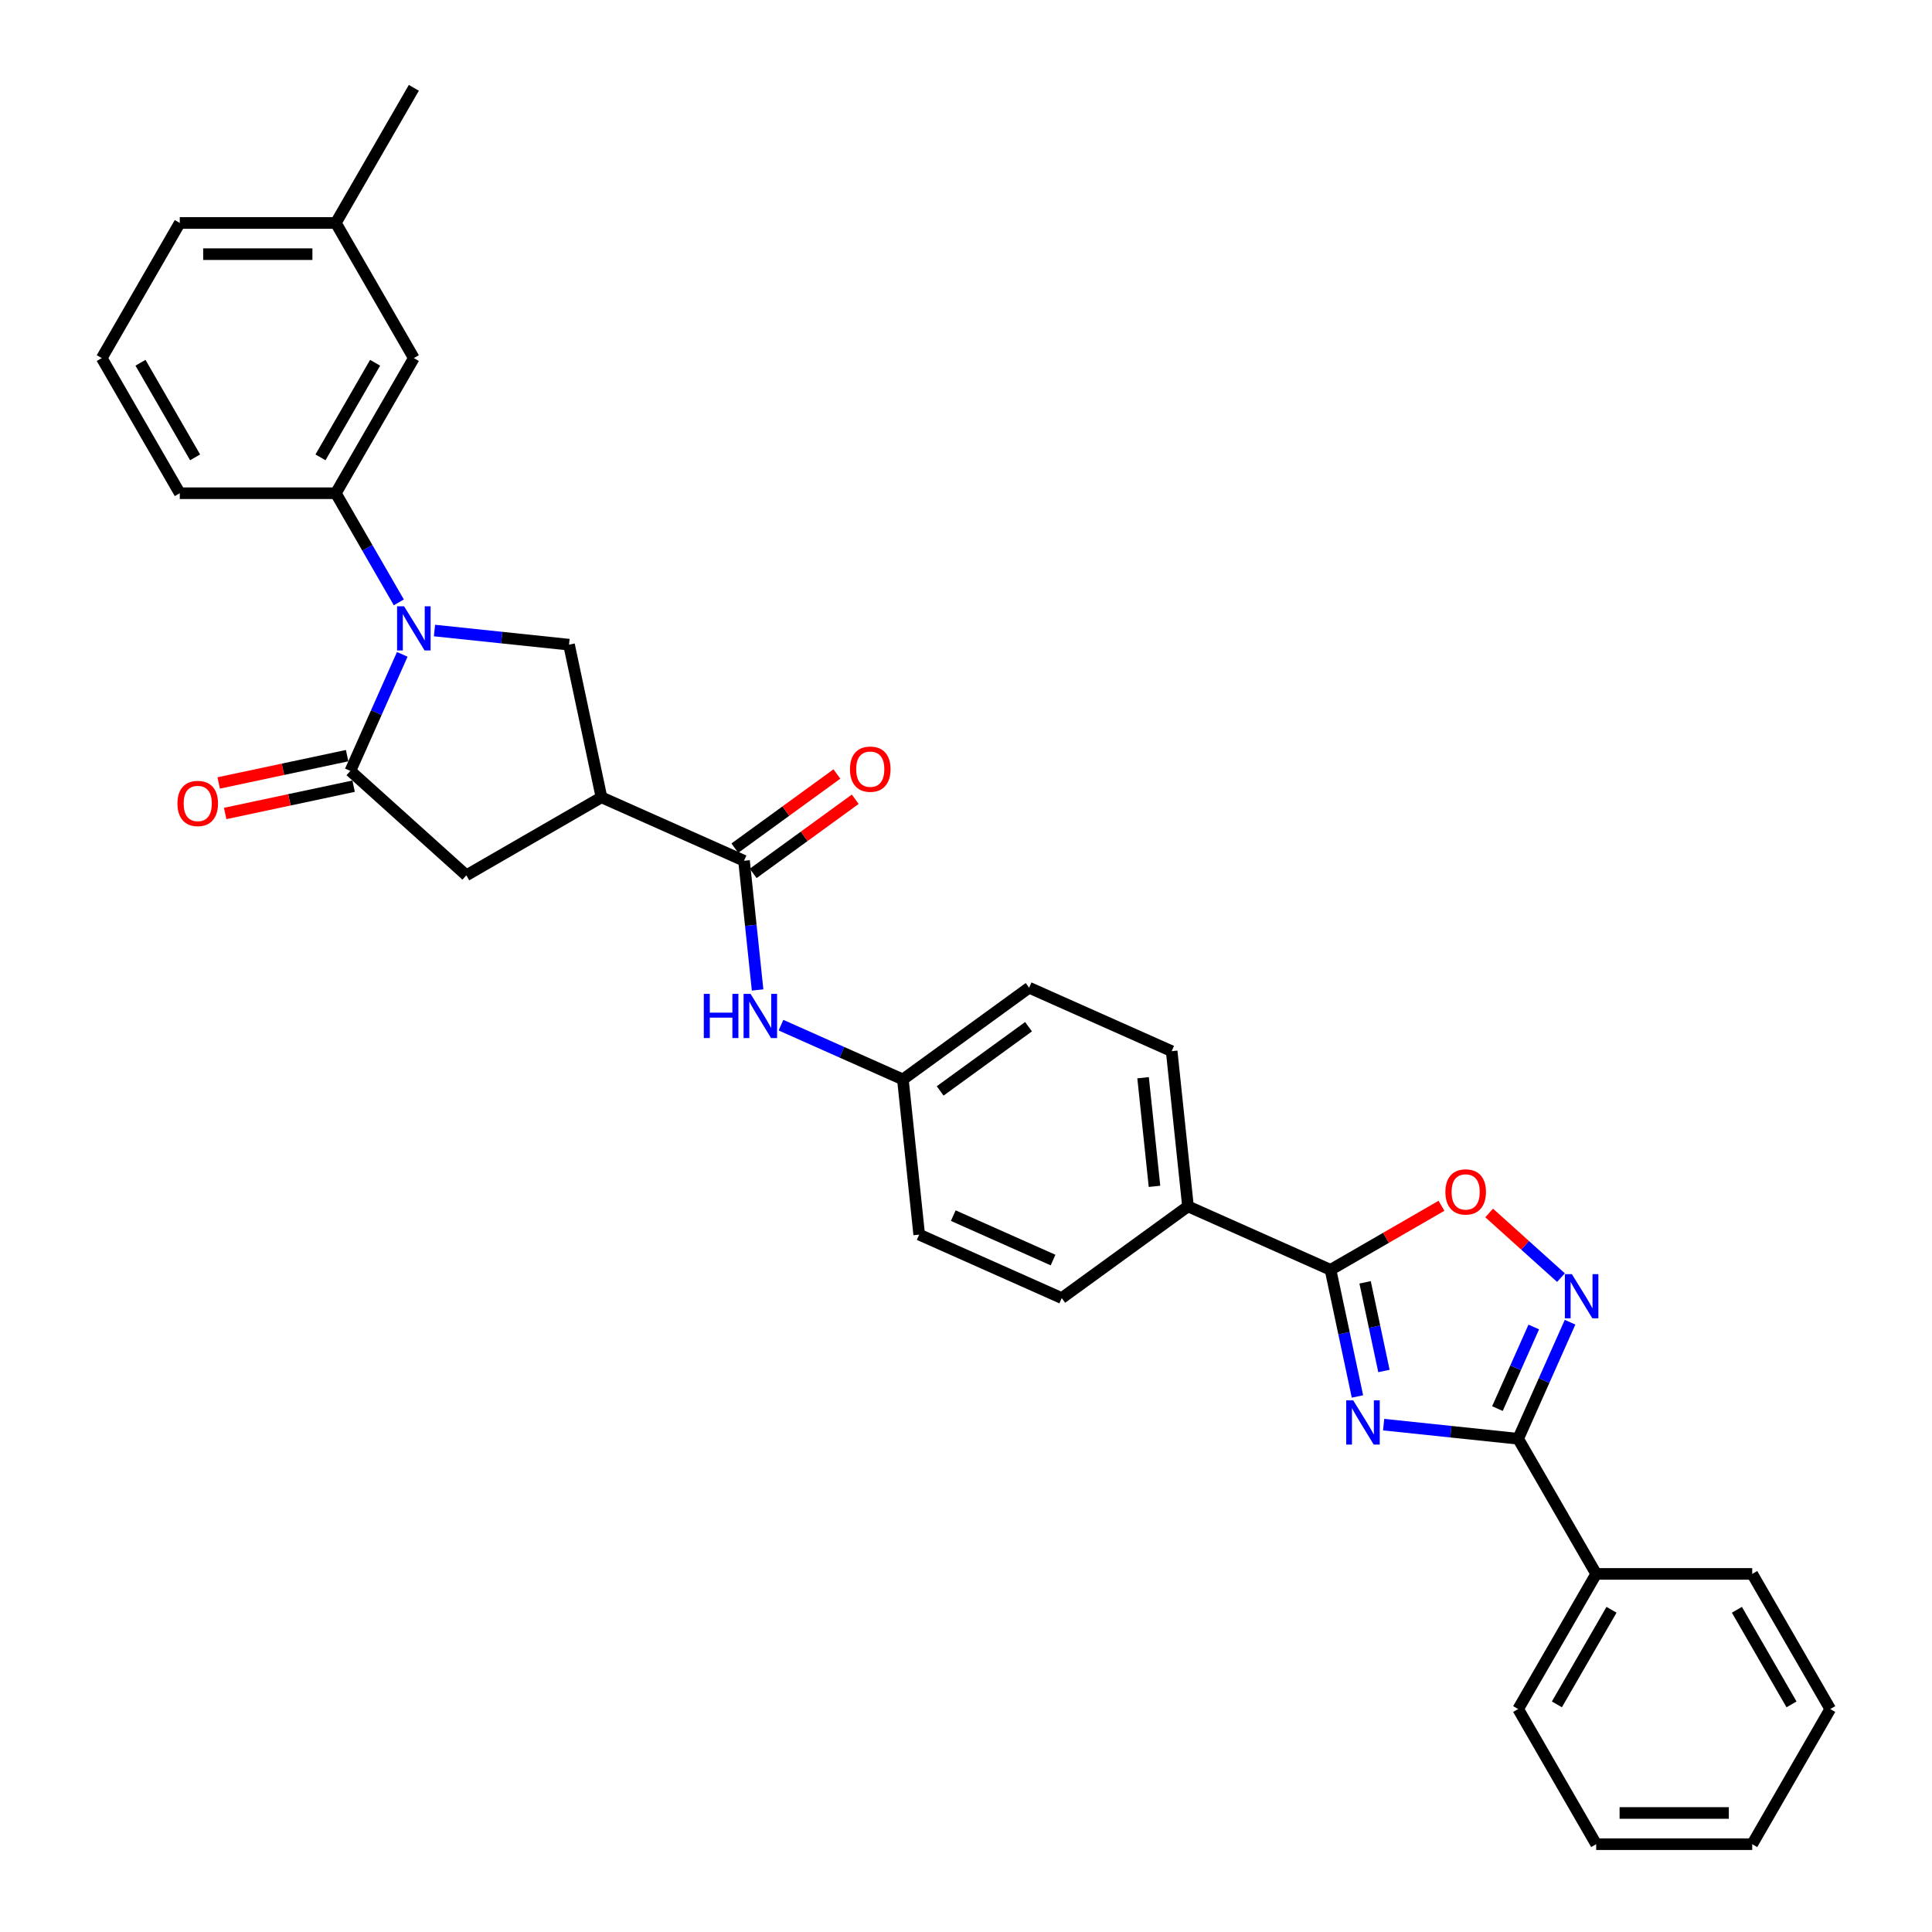 <?xml version='1.0' encoding='iso-8859-1'?>
<svg version='1.1' baseProfile='full'
              xmlns='http://www.w3.org/2000/svg'
                      xmlns:rdkit='http://www.rdkit.org/xml'
                      xmlns:xlink='http://www.w3.org/1999/xlink'
                  xml:space='preserve'
width='1000px' height='1000px' viewBox='0 0 1000 1000'>
<!-- END OF HEADER -->
<rect style='opacity:1.0;fill:#FFFFFF;stroke:none' width='1000' height='1000' x='0' y='0'> </rect>
<path class='bond-1' d='M 716.168,737.388 L 750.983,741.048' style='fill:none;fill-rule:evenodd;stroke:#0000FF;stroke-width:6px;stroke-linecap:butt;stroke-linejoin:miter;stroke-opacity:1' />
<path class='bond-1' d='M 750.983,741.048 L 785.799,744.707' style='fill:none;fill-rule:evenodd;stroke:#000000;stroke-width:6px;stroke-linecap:butt;stroke-linejoin:miter;stroke-opacity:1' />
<path class='bond-3' d='M 702.614,722.809 L 695.648,690.036' style='fill:none;fill-rule:evenodd;stroke:#0000FF;stroke-width:6px;stroke-linecap:butt;stroke-linejoin:miter;stroke-opacity:1' />
<path class='bond-3' d='M 695.648,690.036 L 688.682,657.262' style='fill:none;fill-rule:evenodd;stroke:#000000;stroke-width:6px;stroke-linecap:butt;stroke-linejoin:miter;stroke-opacity:1' />
<path class='bond-3' d='M 716.325,709.618 L 711.448,686.677' style='fill:none;fill-rule:evenodd;stroke:#0000FF;stroke-width:6px;stroke-linecap:butt;stroke-linejoin:miter;stroke-opacity:1' />
<path class='bond-3' d='M 711.448,686.677 L 706.572,663.736' style='fill:none;fill-rule:evenodd;stroke:#000000;stroke-width:6px;stroke-linecap:butt;stroke-linejoin:miter;stroke-opacity:1' />
<path class='bond-0' d='M 224.895,326.363 L 259.71,330.023' style='fill:none;fill-rule:evenodd;stroke:#0000FF;stroke-width:6px;stroke-linecap:butt;stroke-linejoin:miter;stroke-opacity:1' />
<path class='bond-0' d='M 259.71,330.023 L 294.526,333.682' style='fill:none;fill-rule:evenodd;stroke:#000000;stroke-width:6px;stroke-linecap:butt;stroke-linejoin:miter;stroke-opacity:1' />
<path class='bond-9' d='M 206.433,311.784 L 190.125,283.538' style='fill:none;fill-rule:evenodd;stroke:#0000FF;stroke-width:6px;stroke-linecap:butt;stroke-linejoin:miter;stroke-opacity:1' />
<path class='bond-9' d='M 190.125,283.538 L 173.818,255.293' style='fill:none;fill-rule:evenodd;stroke:#000000;stroke-width:6px;stroke-linecap:butt;stroke-linejoin:miter;stroke-opacity:1' />
<path class='bond-35' d='M 208.21,338.695 L 194.78,368.859' style='fill:none;fill-rule:evenodd;stroke:#0000FF;stroke-width:6px;stroke-linecap:butt;stroke-linejoin:miter;stroke-opacity:1' />
<path class='bond-35' d='M 194.78,368.859 L 181.35,399.024' style='fill:none;fill-rule:evenodd;stroke:#000000;stroke-width:6px;stroke-linecap:butt;stroke-linejoin:miter;stroke-opacity:1' />
<path class='bond-5' d='M 785.799,744.707 L 799.229,714.543' style='fill:none;fill-rule:evenodd;stroke:#000000;stroke-width:6px;stroke-linecap:butt;stroke-linejoin:miter;stroke-opacity:1' />
<path class='bond-5' d='M 799.229,714.543 L 812.659,684.378' style='fill:none;fill-rule:evenodd;stroke:#0000FF;stroke-width:6px;stroke-linecap:butt;stroke-linejoin:miter;stroke-opacity:1' />
<path class='bond-5' d='M 775.071,729.087 L 784.472,707.972' style='fill:none;fill-rule:evenodd;stroke:#000000;stroke-width:6px;stroke-linecap:butt;stroke-linejoin:miter;stroke-opacity:1' />
<path class='bond-5' d='M 784.472,707.972 L 793.873,686.857' style='fill:none;fill-rule:evenodd;stroke:#0000FF;stroke-width:6px;stroke-linecap:butt;stroke-linejoin:miter;stroke-opacity:1' />
<path class='bond-14' d='M 785.799,744.707 L 826.182,814.653' style='fill:none;fill-rule:evenodd;stroke:#000000;stroke-width:6px;stroke-linecap:butt;stroke-linejoin:miter;stroke-opacity:1' />
<path class='bond-2' d='M 181.35,399.024 L 241.372,453.067' style='fill:none;fill-rule:evenodd;stroke:#000000;stroke-width:6px;stroke-linecap:butt;stroke-linejoin:miter;stroke-opacity:1' />
<path class='bond-13' d='M 179.671,391.123 L 146.43,398.189' style='fill:none;fill-rule:evenodd;stroke:#000000;stroke-width:6px;stroke-linecap:butt;stroke-linejoin:miter;stroke-opacity:1' />
<path class='bond-13' d='M 146.43,398.189 L 113.188,405.255' style='fill:none;fill-rule:evenodd;stroke:#FF0000;stroke-width:6px;stroke-linecap:butt;stroke-linejoin:miter;stroke-opacity:1' />
<path class='bond-13' d='M 183.03,406.924 L 149.788,413.989' style='fill:none;fill-rule:evenodd;stroke:#000000;stroke-width:6px;stroke-linecap:butt;stroke-linejoin:miter;stroke-opacity:1' />
<path class='bond-13' d='M 149.788,413.989 L 116.547,421.055' style='fill:none;fill-rule:evenodd;stroke:#FF0000;stroke-width:6px;stroke-linecap:butt;stroke-linejoin:miter;stroke-opacity:1' />
<path class='bond-8' d='M 688.682,657.262 L 717.395,640.685' style='fill:none;fill-rule:evenodd;stroke:#000000;stroke-width:6px;stroke-linecap:butt;stroke-linejoin:miter;stroke-opacity:1' />
<path class='bond-8' d='M 717.395,640.685 L 746.109,624.107' style='fill:none;fill-rule:evenodd;stroke:#FF0000;stroke-width:6px;stroke-linecap:butt;stroke-linejoin:miter;stroke-opacity:1' />
<path class='bond-12' d='M 688.682,657.262 L 614.898,624.412' style='fill:none;fill-rule:evenodd;stroke:#000000;stroke-width:6px;stroke-linecap:butt;stroke-linejoin:miter;stroke-opacity:1' />
<path class='bond-4' d='M 311.318,412.684 L 385.102,445.535' style='fill:none;fill-rule:evenodd;stroke:#000000;stroke-width:6px;stroke-linecap:butt;stroke-linejoin:miter;stroke-opacity:1' />
<path class='bond-7' d='M 311.318,412.684 L 294.526,333.682' style='fill:none;fill-rule:evenodd;stroke:#000000;stroke-width:6px;stroke-linecap:butt;stroke-linejoin:miter;stroke-opacity:1' />
<path class='bond-10' d='M 311.318,412.684 L 241.372,453.067' style='fill:none;fill-rule:evenodd;stroke:#000000;stroke-width:6px;stroke-linecap:butt;stroke-linejoin:miter;stroke-opacity:1' />
<path class='bond-32' d='M 807.956,661.294 L 789.372,644.561' style='fill:none;fill-rule:evenodd;stroke:#0000FF;stroke-width:6px;stroke-linecap:butt;stroke-linejoin:miter;stroke-opacity:1' />
<path class='bond-32' d='M 789.372,644.561 L 770.787,627.827' style='fill:none;fill-rule:evenodd;stroke:#FF0000;stroke-width:6px;stroke-linecap:butt;stroke-linejoin:miter;stroke-opacity:1' />
<path class='bond-6' d='M 385.102,445.535 L 388.617,478.969' style='fill:none;fill-rule:evenodd;stroke:#000000;stroke-width:6px;stroke-linecap:butt;stroke-linejoin:miter;stroke-opacity:1' />
<path class='bond-6' d='M 388.617,478.969 L 392.131,512.403' style='fill:none;fill-rule:evenodd;stroke:#0000FF;stroke-width:6px;stroke-linecap:butt;stroke-linejoin:miter;stroke-opacity:1' />
<path class='bond-15' d='M 389.85,452.069 L 416.261,432.88' style='fill:none;fill-rule:evenodd;stroke:#000000;stroke-width:6px;stroke-linecap:butt;stroke-linejoin:miter;stroke-opacity:1' />
<path class='bond-15' d='M 416.261,432.88 L 442.673,413.691' style='fill:none;fill-rule:evenodd;stroke:#FF0000;stroke-width:6px;stroke-linecap:butt;stroke-linejoin:miter;stroke-opacity:1' />
<path class='bond-15' d='M 380.355,439 L 406.767,419.811' style='fill:none;fill-rule:evenodd;stroke:#000000;stroke-width:6px;stroke-linecap:butt;stroke-linejoin:miter;stroke-opacity:1' />
<path class='bond-15' d='M 406.767,419.811 L 433.178,400.622' style='fill:none;fill-rule:evenodd;stroke:#FF0000;stroke-width:6px;stroke-linecap:butt;stroke-linejoin:miter;stroke-opacity:1' />
<path class='bond-16' d='M 173.818,255.293 L 214.201,185.347' style='fill:none;fill-rule:evenodd;stroke:#000000;stroke-width:6px;stroke-linecap:butt;stroke-linejoin:miter;stroke-opacity:1' />
<path class='bond-16' d='M 165.886,236.725 L 194.155,187.762' style='fill:none;fill-rule:evenodd;stroke:#000000;stroke-width:6px;stroke-linecap:butt;stroke-linejoin:miter;stroke-opacity:1' />
<path class='bond-23' d='M 173.818,255.293 L 93.051,255.293' style='fill:none;fill-rule:evenodd;stroke:#000000;stroke-width:6px;stroke-linecap:butt;stroke-linejoin:miter;stroke-opacity:1' />
<path class='bond-11' d='M 404.238,530.62 L 435.784,544.665' style='fill:none;fill-rule:evenodd;stroke:#0000FF;stroke-width:6px;stroke-linecap:butt;stroke-linejoin:miter;stroke-opacity:1' />
<path class='bond-11' d='M 435.784,544.665 L 467.329,558.71' style='fill:none;fill-rule:evenodd;stroke:#000000;stroke-width:6px;stroke-linecap:butt;stroke-linejoin:miter;stroke-opacity:1' />
<path class='bond-17' d='M 614.898,624.412 L 606.455,544.087' style='fill:none;fill-rule:evenodd;stroke:#000000;stroke-width:6px;stroke-linecap:butt;stroke-linejoin:miter;stroke-opacity:1' />
<path class='bond-17' d='M 597.566,614.051 L 591.657,557.824' style='fill:none;fill-rule:evenodd;stroke:#000000;stroke-width:6px;stroke-linecap:butt;stroke-linejoin:miter;stroke-opacity:1' />
<path class='bond-18' d='M 614.898,624.412 L 549.556,671.885' style='fill:none;fill-rule:evenodd;stroke:#000000;stroke-width:6px;stroke-linecap:butt;stroke-linejoin:miter;stroke-opacity:1' />
<path class='bond-25' d='M 826.182,814.653 L 785.799,884.599' style='fill:none;fill-rule:evenodd;stroke:#000000;stroke-width:6px;stroke-linecap:butt;stroke-linejoin:miter;stroke-opacity:1' />
<path class='bond-25' d='M 834.114,833.222 L 805.845,882.184' style='fill:none;fill-rule:evenodd;stroke:#000000;stroke-width:6px;stroke-linecap:butt;stroke-linejoin:miter;stroke-opacity:1' />
<path class='bond-26' d='M 826.182,814.653 L 906.949,814.653' style='fill:none;fill-rule:evenodd;stroke:#000000;stroke-width:6px;stroke-linecap:butt;stroke-linejoin:miter;stroke-opacity:1' />
<path class='bond-20' d='M 214.201,185.347 L 173.818,115.401' style='fill:none;fill-rule:evenodd;stroke:#000000;stroke-width:6px;stroke-linecap:butt;stroke-linejoin:miter;stroke-opacity:1' />
<path class='bond-21' d='M 606.455,544.087 L 532.671,511.236' style='fill:none;fill-rule:evenodd;stroke:#000000;stroke-width:6px;stroke-linecap:butt;stroke-linejoin:miter;stroke-opacity:1' />
<path class='bond-22' d='M 549.556,671.885 L 475.772,639.034' style='fill:none;fill-rule:evenodd;stroke:#000000;stroke-width:6px;stroke-linecap:butt;stroke-linejoin:miter;stroke-opacity:1' />
<path class='bond-22' d='M 545.058,652.201 L 493.409,629.205' style='fill:none;fill-rule:evenodd;stroke:#000000;stroke-width:6px;stroke-linecap:butt;stroke-linejoin:miter;stroke-opacity:1' />
<path class='bond-19' d='M 467.329,558.71 L 475.772,639.034' style='fill:none;fill-rule:evenodd;stroke:#000000;stroke-width:6px;stroke-linecap:butt;stroke-linejoin:miter;stroke-opacity:1' />
<path class='bond-33' d='M 467.329,558.71 L 532.671,511.236' style='fill:none;fill-rule:evenodd;stroke:#000000;stroke-width:6px;stroke-linecap:butt;stroke-linejoin:miter;stroke-opacity:1' />
<path class='bond-33' d='M 486.625,564.657 L 532.364,531.426' style='fill:none;fill-rule:evenodd;stroke:#000000;stroke-width:6px;stroke-linecap:butt;stroke-linejoin:miter;stroke-opacity:1' />
<path class='bond-28' d='M 173.818,115.401 L 214.201,45.455' style='fill:none;fill-rule:evenodd;stroke:#000000;stroke-width:6px;stroke-linecap:butt;stroke-linejoin:miter;stroke-opacity:1' />
<path class='bond-36' d='M 173.818,115.401 L 93.051,115.401' style='fill:none;fill-rule:evenodd;stroke:#000000;stroke-width:6px;stroke-linecap:butt;stroke-linejoin:miter;stroke-opacity:1' />
<path class='bond-36' d='M 161.703,131.554 L 105.166,131.554' style='fill:none;fill-rule:evenodd;stroke:#000000;stroke-width:6px;stroke-linecap:butt;stroke-linejoin:miter;stroke-opacity:1' />
<path class='bond-24' d='M 93.051,255.293 L 52.667,185.347' style='fill:none;fill-rule:evenodd;stroke:#000000;stroke-width:6px;stroke-linecap:butt;stroke-linejoin:miter;stroke-opacity:1' />
<path class='bond-24' d='M 100.983,236.725 L 72.714,187.762' style='fill:none;fill-rule:evenodd;stroke:#000000;stroke-width:6px;stroke-linecap:butt;stroke-linejoin:miter;stroke-opacity:1' />
<path class='bond-27' d='M 52.667,185.347 L 93.051,115.401' style='fill:none;fill-rule:evenodd;stroke:#000000;stroke-width:6px;stroke-linecap:butt;stroke-linejoin:miter;stroke-opacity:1' />
<path class='bond-30' d='M 785.799,884.599 L 826.182,954.545' style='fill:none;fill-rule:evenodd;stroke:#000000;stroke-width:6px;stroke-linecap:butt;stroke-linejoin:miter;stroke-opacity:1' />
<path class='bond-29' d='M 906.949,814.653 L 947.332,884.599' style='fill:none;fill-rule:evenodd;stroke:#000000;stroke-width:6px;stroke-linecap:butt;stroke-linejoin:miter;stroke-opacity:1' />
<path class='bond-29' d='M 899.017,833.222 L 927.286,882.184' style='fill:none;fill-rule:evenodd;stroke:#000000;stroke-width:6px;stroke-linecap:butt;stroke-linejoin:miter;stroke-opacity:1' />
<path class='bond-31' d='M 947.332,884.599 L 906.949,954.545' style='fill:none;fill-rule:evenodd;stroke:#000000;stroke-width:6px;stroke-linecap:butt;stroke-linejoin:miter;stroke-opacity:1' />
<path class='bond-34' d='M 826.182,954.545 L 906.949,954.545' style='fill:none;fill-rule:evenodd;stroke:#000000;stroke-width:6px;stroke-linecap:butt;stroke-linejoin:miter;stroke-opacity:1' />
<path class='bond-34' d='M 838.297,938.392 L 894.834,938.392' style='fill:none;fill-rule:evenodd;stroke:#000000;stroke-width:6px;stroke-linecap:butt;stroke-linejoin:miter;stroke-opacity:1' />
<path  class='atom-0' d='M 700.418 724.828
L 707.913 736.943
Q 708.656 738.138, 709.852 740.303
Q 711.047 742.467, 711.112 742.597
L 711.112 724.828
L 714.149 724.828
L 714.149 747.701
L 711.015 747.701
L 702.97 734.455
Q 702.034 732.905, 701.032 731.128
Q 700.063 729.351, 699.772 728.802
L 699.772 747.701
L 696.8 747.701
L 696.8 724.828
L 700.418 724.828
' fill='#0000FF'/>
<path  class='atom-1' d='M 209.145 313.803
L 216.64 325.918
Q 217.384 327.113, 218.579 329.278
Q 219.774 331.442, 219.839 331.571
L 219.839 313.803
L 222.876 313.803
L 222.876 336.676
L 219.742 336.676
L 211.698 323.43
Q 210.761 321.879, 209.759 320.103
Q 208.79 318.326, 208.499 317.776
L 208.499 336.676
L 205.527 336.676
L 205.527 313.803
L 209.145 313.803
' fill='#0000FF'/>
<path  class='atom-6' d='M 813.594 659.486
L 821.089 671.601
Q 821.832 672.796, 823.027 674.961
Q 824.222 677.126, 824.287 677.255
L 824.287 659.486
L 827.324 659.486
L 827.324 682.359
L 824.19 682.359
L 816.146 669.113
Q 815.209 667.563, 814.207 665.786
Q 813.238 664.009, 812.947 663.46
L 812.947 682.359
L 809.975 682.359
L 809.975 659.486
L 813.594 659.486
' fill='#0000FF'/>
<path  class='atom-9' d='M 748.128 616.944
Q 748.128 611.451, 750.842 608.382
Q 753.556 605.313, 758.628 605.313
Q 763.7 605.313, 766.414 608.382
Q 769.128 611.451, 769.128 616.944
Q 769.128 622.5, 766.382 625.666
Q 763.636 628.8, 758.628 628.8
Q 753.588 628.8, 750.842 625.666
Q 748.128 622.533, 748.128 616.944
M 758.628 626.216
Q 762.117 626.216, 763.991 623.89
Q 765.897 621.531, 765.897 616.944
Q 765.897 612.453, 763.991 610.192
Q 762.117 607.898, 758.628 607.898
Q 755.139 607.898, 753.233 610.159
Q 751.359 612.421, 751.359 616.944
Q 751.359 621.564, 753.233 623.89
Q 755.139 626.216, 758.628 626.216
' fill='#FF0000'/>
<path  class='atom-12' d='M 364.291 514.422
L 367.393 514.422
L 367.393 524.147
L 379.088 524.147
L 379.088 514.422
L 382.189 514.422
L 382.189 537.296
L 379.088 537.296
L 379.088 526.731
L 367.393 526.731
L 367.393 537.296
L 364.291 537.296
L 364.291 514.422
' fill='#0000FF'/>
<path  class='atom-12' d='M 388.489 514.422
L 395.984 526.537
Q 396.727 527.733, 397.922 529.897
Q 399.118 532.062, 399.182 532.191
L 399.182 514.422
L 402.219 514.422
L 402.219 537.296
L 399.085 537.296
L 391.041 524.05
Q 390.104 522.499, 389.103 520.722
Q 388.133 518.945, 387.843 518.396
L 387.843 537.296
L 384.87 537.296
L 384.87 514.422
L 388.489 514.422
' fill='#0000FF'/>
<path  class='atom-14' d='M 91.849 415.881
Q 91.849 410.388, 94.563 407.319
Q 97.276 404.25, 102.349 404.25
Q 107.421 404.25, 110.134 407.319
Q 112.848 410.388, 112.848 415.881
Q 112.848 421.437, 110.102 424.603
Q 107.356 427.737, 102.349 427.737
Q 97.309 427.737, 94.563 424.603
Q 91.849 421.47, 91.849 415.881
M 102.349 425.153
Q 105.838 425.153, 107.711 422.827
Q 109.618 420.468, 109.618 415.881
Q 109.618 411.39, 107.711 409.128
Q 105.838 406.835, 102.349 406.835
Q 98.859 406.835, 96.953 409.096
Q 95.079 411.358, 95.079 415.881
Q 95.079 420.5, 96.953 422.827
Q 98.859 425.153, 102.349 425.153
' fill='#FF0000'/>
<path  class='atom-16' d='M 439.945 398.126
Q 439.945 392.633, 442.658 389.564
Q 445.372 386.495, 450.444 386.495
Q 455.516 386.495, 458.23 389.564
Q 460.944 392.633, 460.944 398.126
Q 460.944 403.682, 458.198 406.848
Q 455.452 409.982, 450.444 409.982
Q 445.404 409.982, 442.658 406.848
Q 439.945 403.715, 439.945 398.126
M 450.444 407.398
Q 453.933 407.398, 455.807 405.072
Q 457.713 402.713, 457.713 398.126
Q 457.713 393.635, 455.807 391.373
Q 453.933 389.08, 450.444 389.08
Q 446.955 389.08, 445.049 391.341
Q 443.175 393.603, 443.175 398.126
Q 443.175 402.745, 445.049 405.072
Q 446.955 407.398, 450.444 407.398
' fill='#FF0000'/>
</svg>
